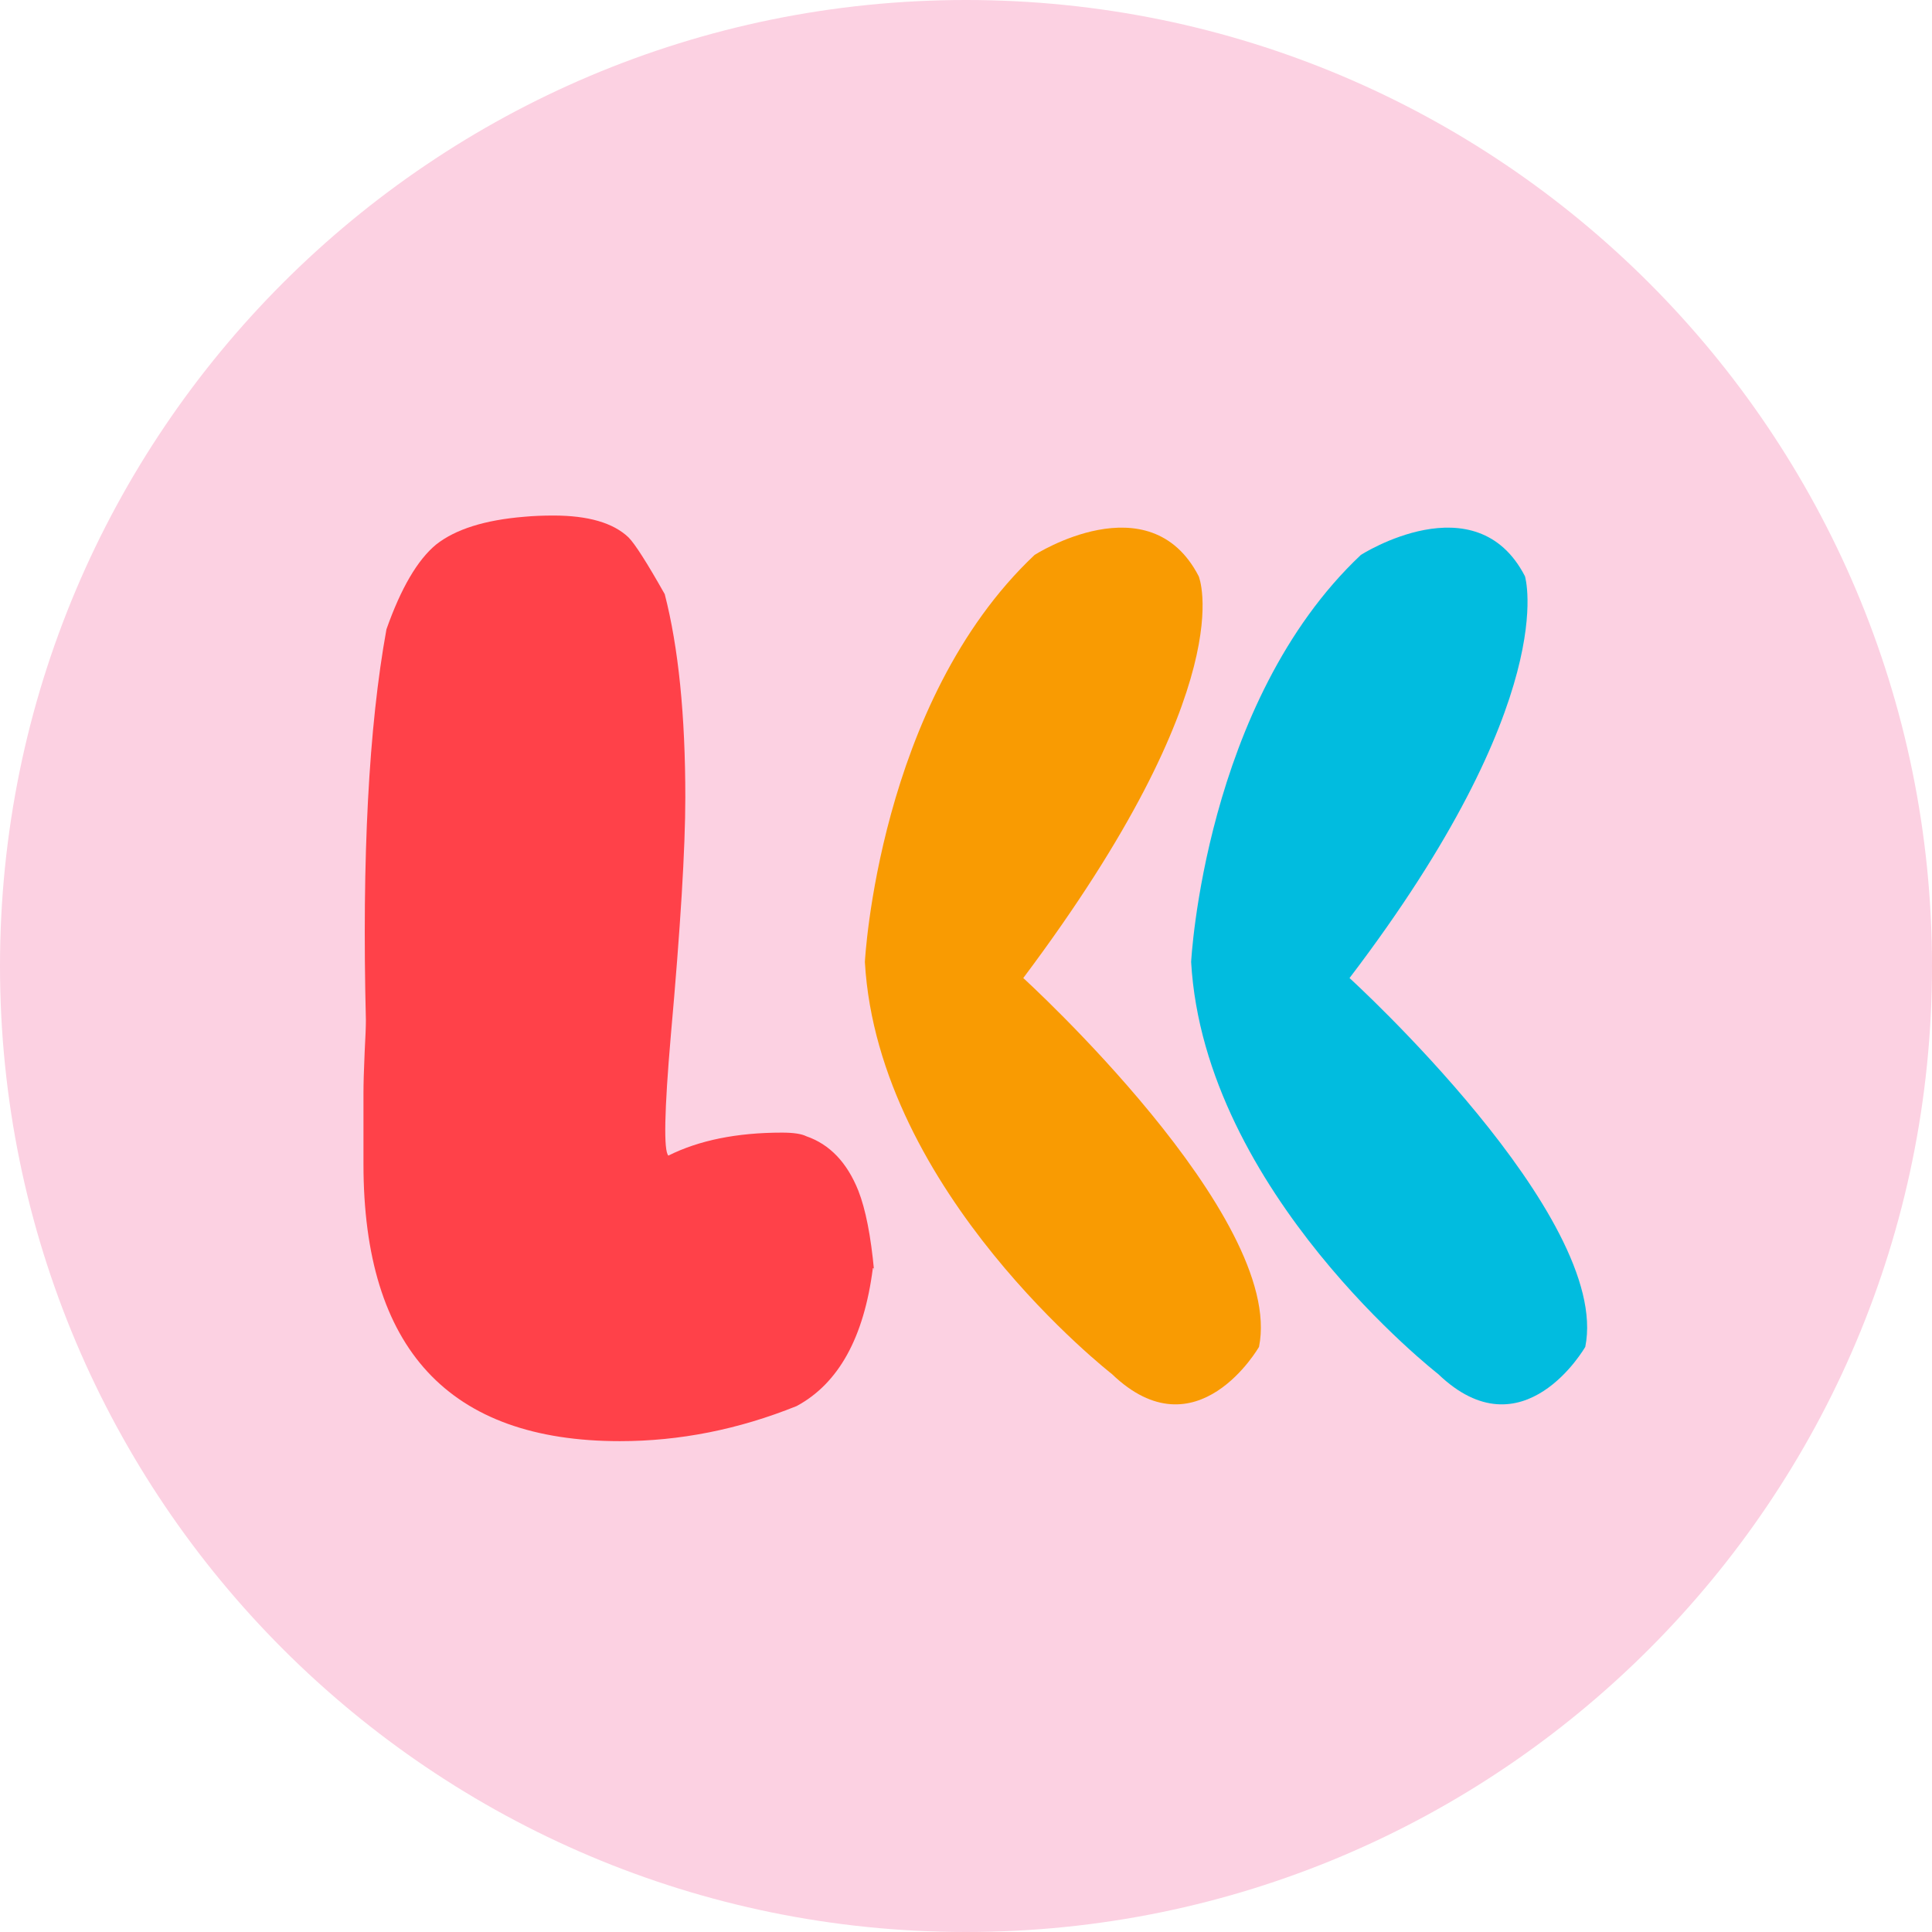 <svg xmlns="http://www.w3.org/2000/svg" fill="none" viewBox="0 0 279 279" height="279" width="279">
<path fill="#FCD1E2" d="M139.5 279C216.544 279 279 216.544 279 139.5C279 62.456 216.544 0 139.5 0C62.456 0 0 62.456 0 139.5C0 216.544 62.456 279 139.5 279Z"></path>
<path fill="#FF4149" d="M126.224 183.131H126.049C124.768 193.149 121.099 199.788 115.041 203.05C106.654 206.428 98.151 208.117 89.531 208.117C64.836 208.117 52.488 194.78 52.488 168.104C52.488 161.231 52.488 157.795 52.488 157.795C52.488 156.514 52.546 154.533 52.663 151.854C52.779 149.757 52.838 148.243 52.838 147.311C52.255 123.781 53.245 104.968 55.808 90.874C57.905 84.933 60.293 80.856 62.972 78.642C65.768 76.429 70.019 75.09 75.727 74.624C77.009 74.507 78.406 74.449 79.921 74.449C84.93 74.449 88.541 75.497 90.754 77.594C91.686 78.526 93.433 81.263 95.996 85.806C97.976 93.495 98.966 103.279 98.966 115.161C98.966 122.5 98.267 133.974 96.87 149.583C95.938 160.416 95.821 166.182 96.52 166.881C100.947 164.668 106.421 163.561 112.945 163.561C114.576 163.561 115.74 163.736 116.439 164.085C119.817 165.25 122.322 167.871 123.953 171.948C125.001 174.627 125.758 178.471 126.224 183.48V183.131Z"></path>
<path fill="#F99B02" d="M124.897 138.924C124.897 138.924 126.807 101.439 149.41 80.133C149.41 80.133 166.022 69.485 173.103 83.214C173.103 83.214 179.697 98.637 147.77 141.239C147.77 141.239 185.625 175.715 181.814 194.499C181.814 194.499 172.824 210.201 160.572 198.426C160.581 198.426 126.807 172.202 124.897 138.924Z"></path>
<path fill="#01BCDF" d="M172.012 138.924C172.012 138.924 173.922 101.439 196.525 80.133C196.525 80.133 213.137 69.485 220.218 83.214C220.218 83.214 225.668 100.799 194.886 141.239C194.886 141.239 232.74 175.715 228.93 194.499C228.93 194.499 219.939 210.201 207.687 198.426C207.696 198.426 173.922 172.202 172.012 138.924Z"></path>
</svg>
